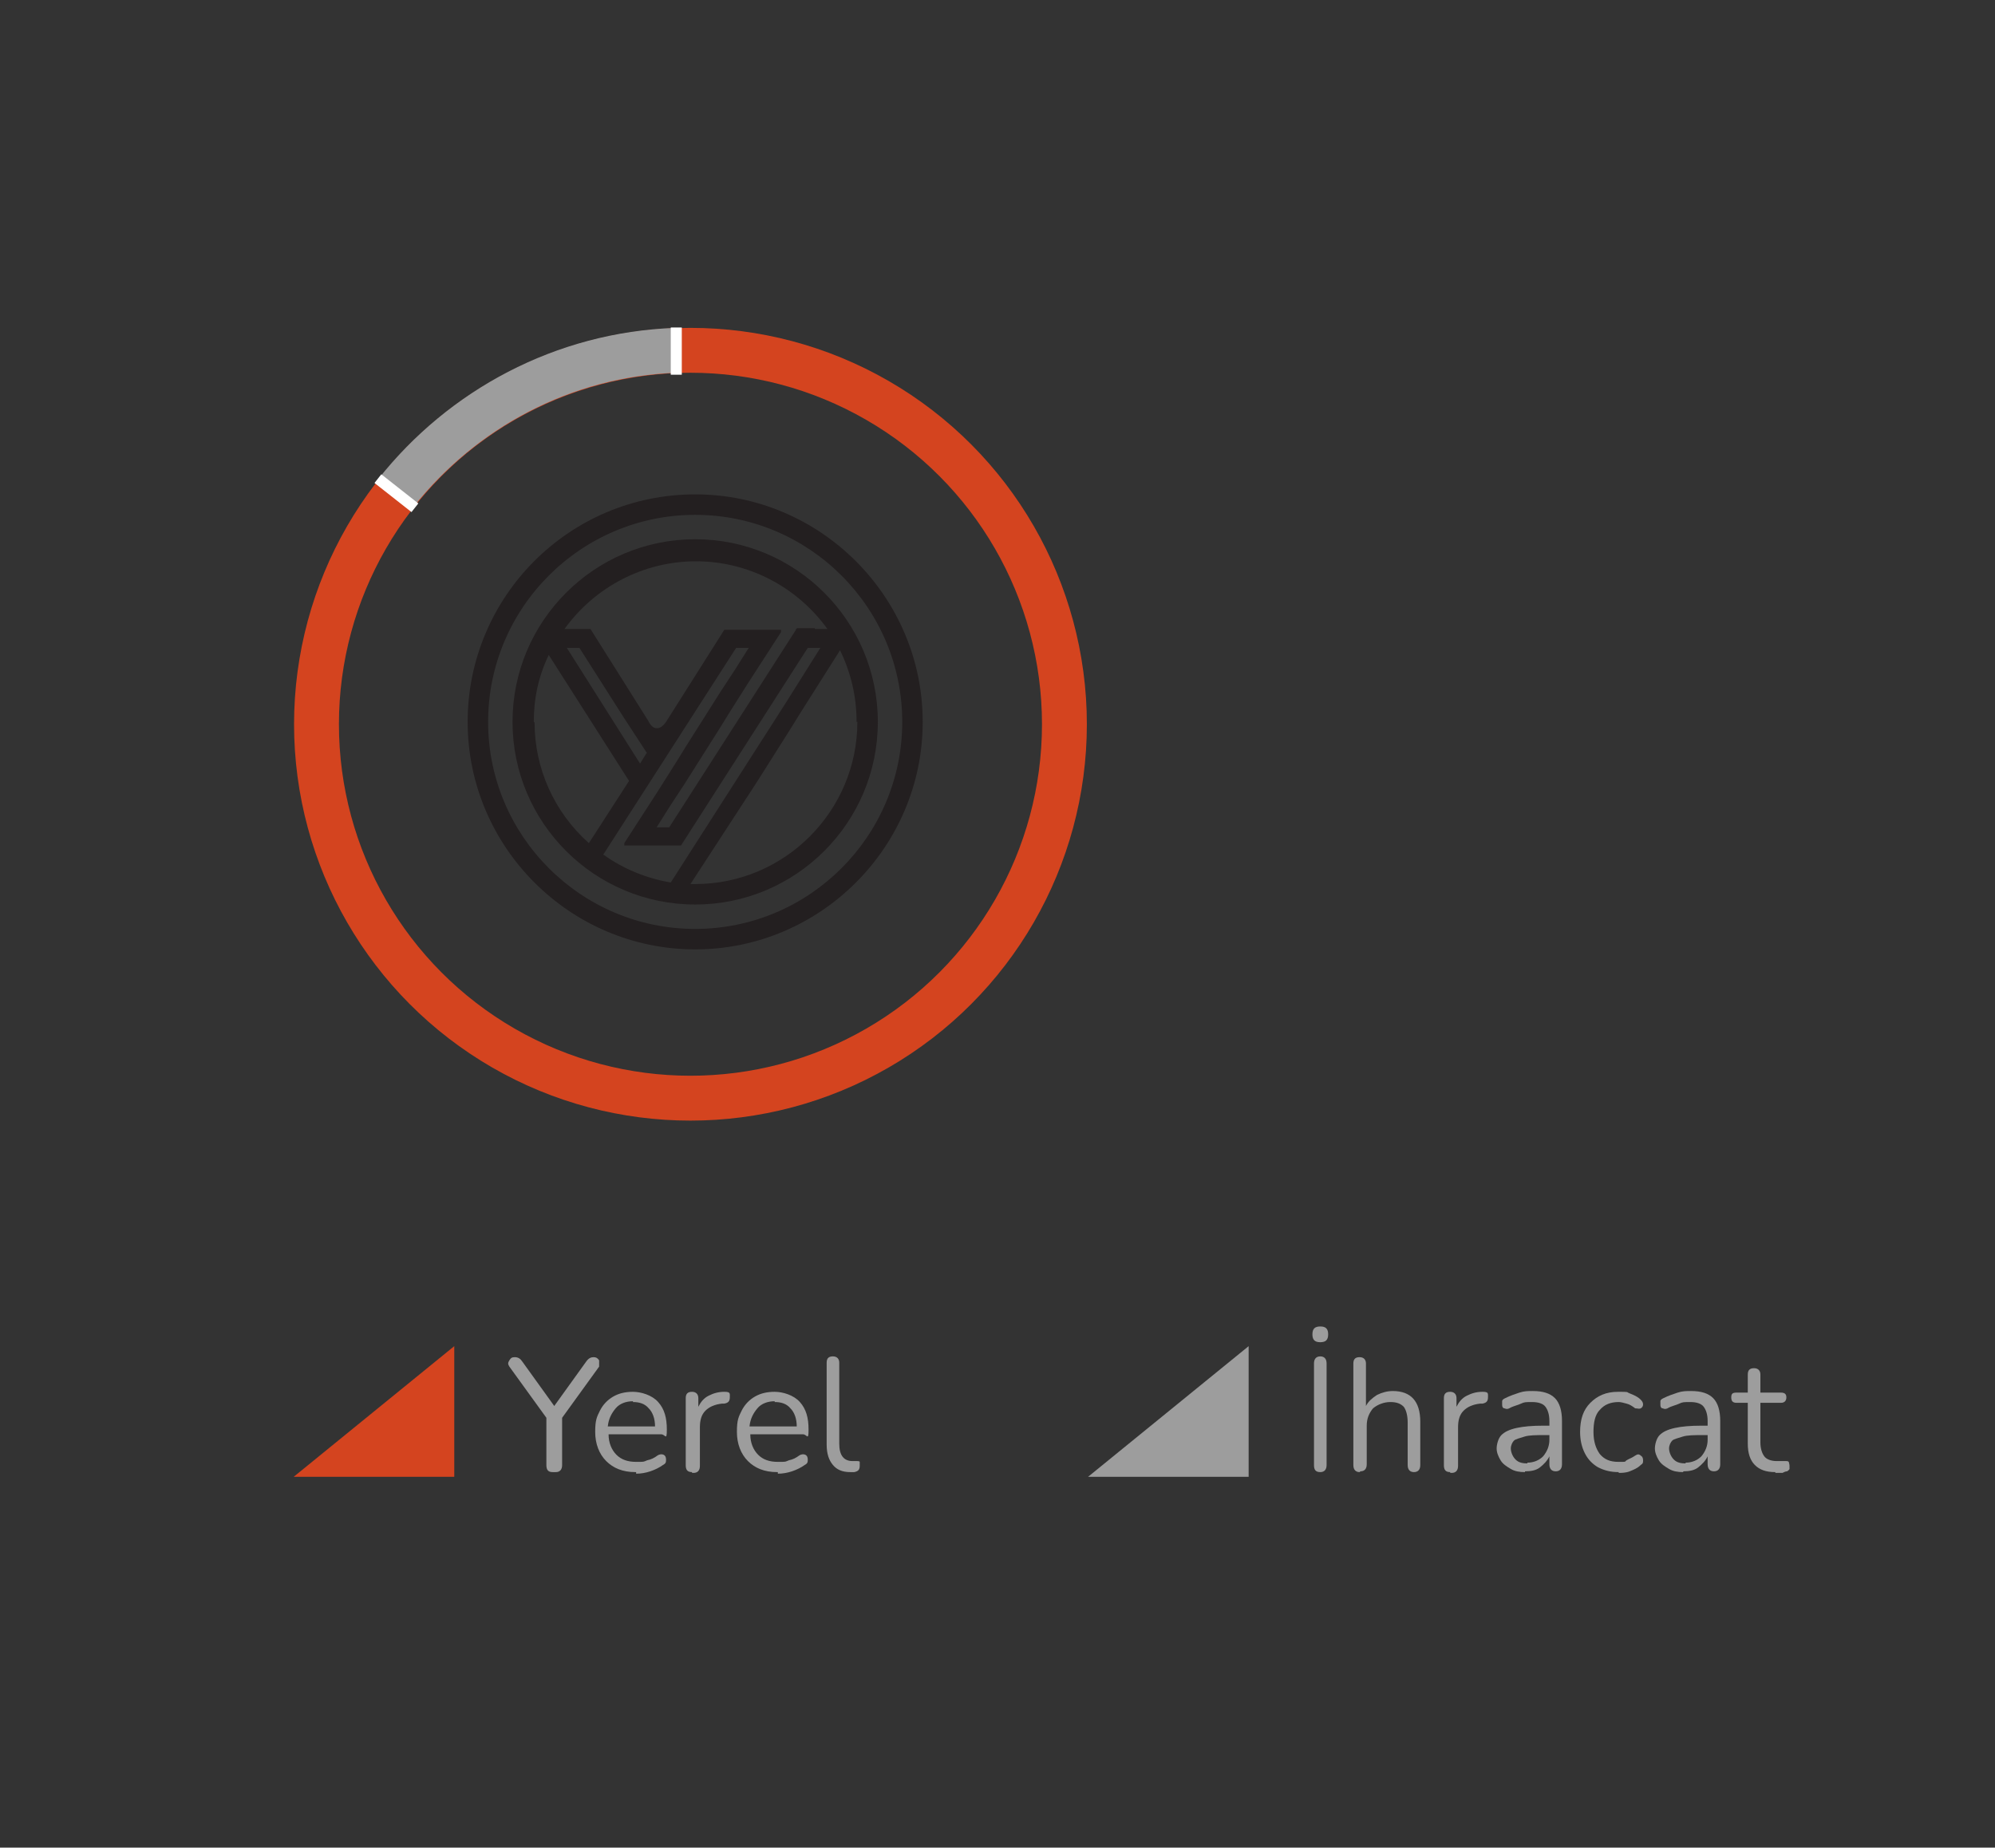 <svg xmlns="http://www.w3.org/2000/svg" viewBox="0 0 253.4 234.7"><rect x="0" y="0" width="253.4" height="234.7" fill="#333333" stroke="none"/><defs><style>      .cls-1 {        stroke: #d4441f;        stroke-width: 5.7px;      }      .cls-1, .cls-2, .cls-3 {        fill: none;        stroke-miterlimit: 10;      }      .cls-2 {        stroke: #fff;        stroke-width: 1.4px;      }      .cls-4 {        fill: #231f20;      }      .cls-5 {        fill: #d4441f;      }      .cls-3 {        stroke: #9d9d9d;        stroke-width: 5.7px;      }      .cls-6 {        fill: #9d9d9d;      }    </style></defs><g><g id="Layer_1"><circle class="cls-1" cx="87.7" cy="92" r="47.5"></circle><g id="Layer_1-2"><g id="Layer_1-2-2" data-name="Layer_1-2"><polygon class="cls-5" points="57.7 171 57.7 187.6 37.3 187.6 57.7 171"></polygon><g><path class="cls-6" d="M70.2,187c-.6,0-.8-.3-.8-.9v-6l-4.7-6.5c-.2-.3-.2-.5,0-.8s.3-.4.7-.4.7.2.9.5l4.1,5.7,4.1-5.7c.3-.4.6-.5.9-.5s.5.1.7.4v.8l-4.7,6.5v6c0,.6-.3.9-.8.9,0,0-.4,0-.4,0Z"></path><path class="cls-6" d="M80.7,187c-1.6,0-2.8-.5-3.7-1.4-.9-.9-1.4-2.2-1.4-3.7s.2-1.9.6-2.7,1-1.4,1.7-1.8c.7-.4,1.5-.6,2.5-.6s2.4.4,3.2,1.3,1.1,2,1.1,3.5-.2.6-.7.6h-6.7c0,1.1.4,2,1,2.6s1.4.9,2.5.9.9,0,1.4-.2c.5-.1.9-.3,1.3-.6.3-.2.6-.2.8-.1.2.1.3.3.3.6s0,.5-.4.7c-.4.3-1,.6-1.6.8s-1.2.3-1.8.3v-.2h-.1ZM80.4,178c-.9,0-1.7.3-2.2.9s-.9,1.3-1,2.3h6c0-1-.3-1.8-.8-2.3-.5-.6-1.2-.8-2-.8h0Z"></path><path class="cls-6" d="M87.9,187c-.6,0-.8-.3-.8-.9v-8.5c0-.6.3-.8.8-.8s.8.3.8.8v1.1c.3-.6.7-1.1,1.3-1.4s1.2-.5,2-.5.7.2.7.7-.2.7-.7.8h-.3c-.9.1-1.6.4-2.1.9s-.7,1.2-.7,2.1v4.9c0,.6-.3.9-.8.9h-.2Z"></path><path class="cls-6" d="M98.7,187c-1.6,0-2.8-.5-3.7-1.4-.9-.9-1.4-2.2-1.4-3.7s.2-1.9.6-2.7,1-1.4,1.7-1.8c.7-.4,1.5-.6,2.5-.6s2.4.4,3.2,1.3,1.1,2,1.1,3.5-.2.6-.7.6h-6.7c0,1.1.4,2,1,2.6s1.4.9,2.5.9.9,0,1.4-.2c.5-.1.9-.3,1.3-.6.3-.2.6-.2.8-.1.2.1.3.3.3.6s0,.5-.4.7c-.4.3-1,.6-1.6.8s-1.2.3-1.8.3v-.2h-.1ZM98.4,178c-.9,0-1.7.3-2.2.9s-.9,1.3-1,2.3h6c0-1-.3-1.8-.8-2.3-.5-.6-1.2-.8-2-.8h0Z"></path><path class="cls-6" d="M108,187c-1,0-1.7-.3-2.2-.9-.5-.6-.8-1.4-.8-2.6v-10.4c0-.6.3-.8.8-.8s.8.3.8.8v10.3c0,1.5.6,2.2,1.7,2.2s.2,0,.3,0h.3s.3,0,.3.1v.5c0,.5-.2.7-.7.8h-.6,0Z"></path></g><polygon class="cls-6" points="158.6 171 158.6 187.6 138.2 187.6 158.6 171"></polygon><g><path class="cls-6" d="M167.7,170.5c-.7,0-1-.3-1-1s.3-1,1-1,1,.3,1,1-.3,1-1,1ZM167.7,187c-.6,0-.8-.3-.8-.9v-12.9c0-.6.3-.9.8-.9s.8.3.8.9v12.9c0,.6-.3.9-.8.9Z"></path><path class="cls-6" d="M172.7,187c-.5,0-.8-.3-.8-.9v-12.9c0-.6.3-.8.8-.8s.8.3.8.8v5.4c.3-.6.8-1,1.4-1.4.6-.3,1.3-.5,2-.5,2.3,0,3.5,1.3,3.5,3.9v5.5c0,.6-.3.9-.8.9s-.8-.3-.8-.9v-5.4c0-.9-.2-1.6-.5-2-.4-.4-.9-.6-1.7-.6s-1.6.3-2.2.8c-.5.6-.8,1.3-.8,2.2v4.9c0,.6-.3.9-.8.9h0Z"></path><path class="cls-6" d="M184.2,187c-.6,0-.8-.3-.8-.9v-8.5c0-.6.3-.8.8-.8s.8.3.8.8v1.1c.3-.6.7-1.1,1.3-1.4.6-.3,1.2-.5,2-.5s.7.2.7.7-.2.7-.7.8h-.3c-.9.1-1.6.4-2.1.9s-.7,1.2-.7,2.1v4.9c0,.6-.3.9-.8.9h-.2Z"></path><path class="cls-6" d="M193.7,187c-.7,0-1.3-.1-1.8-.4-.5-.3-1-.6-1.3-1.1s-.5-1-.5-1.5.2-1.3.6-1.7c.4-.4,1-.7,1.9-.9s2-.3,3.5-.3h.7v-.6c0-.8-.2-1.4-.5-1.8s-.9-.6-1.7-.6-1,0-1.4.2-1,.3-1.5.6c-.2.1-.4.1-.6,0-.2,0-.3-.2-.3-.4v-.5c0-.2.2-.3.4-.4.6-.3,1.2-.5,1.8-.7s1.1-.2,1.7-.2c1.3,0,2.2.3,2.8.9s.9,1.6.9,2.9v5.5c0,.6-.3.9-.8.9s-.8-.3-.8-.9v-1c-.3.6-.7,1-1.2,1.4s-1.2.5-1.9.5h0ZM194,185.8c.8,0,1.5-.3,2-.8.5-.6.8-1.3.8-2.1v-.6h-.6c-1.1,0-2,0-2.6.2s-1.1.3-1.3.5-.4.6-.4,1,.2,1,.6,1.4.9.5,1.6.5h-.1Z"></path><path class="cls-6" d="M205.6,187c-1,0-1.8-.2-2.6-.6-.7-.4-1.3-1-1.7-1.8s-.6-1.7-.6-2.7c0-1.6.4-2.8,1.3-3.7s2-1.4,3.5-1.4,1,0,1.5.2,1,.4,1.4.8c.2.2.3.4.3.6s-.1.4-.3.5-.4,0-.7,0c-.4-.3-.7-.5-1.1-.6-.4-.1-.7-.2-1-.2-1,0-1.8.3-2.4,1-.6.6-.8,1.6-.8,2.8s.3,2.1.8,2.8c.6.7,1.3,1,2.4,1s.7,0,1-.2.7-.3,1.1-.6c.3-.2.5-.2.7,0,.2.1.3.3.3.6s0,.4-.3.6c-.4.4-.9.6-1.4.8s-1,.2-1.5.2h.1Z"></path><path class="cls-6" d="M213.8,187c-.7,0-1.3-.1-1.8-.4-.5-.3-1-.6-1.3-1.1s-.5-1-.5-1.5.2-1.3.6-1.7c.4-.4,1-.7,1.9-.9s2-.3,3.5-.3h.7v-.6c0-.8-.2-1.4-.5-1.8s-.9-.6-1.7-.6-1,0-1.4.2-1,.3-1.5.6c-.2.1-.4.1-.6,0-.2,0-.3-.2-.3-.4v-.5c0-.2.2-.3.4-.4.6-.3,1.2-.5,1.8-.7s1.1-.2,1.7-.2c1.3,0,2.2.3,2.8.9s.9,1.6.9,2.9v5.5c0,.6-.3.9-.8.9s-.8-.3-.8-.9v-1c-.3.6-.7,1-1.2,1.4s-1.2.5-1.9.5h0ZM214.1,185.8c.8,0,1.5-.3,2-.8.5-.6.8-1.3.8-2.1v-.6h-.6c-1.1,0-2,0-2.6.2s-1.1.3-1.3.5-.4.6-.4,1,.2,1,.6,1.4.9.5,1.6.5h-.1Z"></path><path class="cls-6" d="M225.5,187c-1.2,0-2-.3-2.6-.9-.6-.6-.9-1.5-.9-2.7v-5.2h-1.4c-.5,0-.7-.2-.7-.7s.2-.6.7-.6h1.4v-2.3c0-.6.3-.8.8-.8s.8.3.8.8v2.3h2.6c.5,0,.7.2.7.6s-.2.7-.7.7h-2.6v5c0,.8.2,1.4.5,1.8.3.4.9.6,1.6.6s.5,0,.7,0h.5c.1,0,.2,0,.3.1,0,0,.1.3.1.5v.4c0,.1-.2.2-.3.3-.2,0-.4.1-.6.2h-.9Z"></path></g><g><path class="cls-4" d="M88.3,68.5c-12.8,0-23.2,10.4-23.2,23.2s10.4,23.2,23.2,23.2,23.2-10.4,23.2-23.2-10.4-23.2-23.2-23.2ZM67.8,91.7c0-3,.6-5.8,1.9-8.5l10.2,16-5.1,7.9c-4.4-3.9-6.9-9.5-6.9-15.3h0ZM82.1,95.7l-.8,1.3-9.3-14.7h1.6l5.6,8.8h0l3,4.6h0ZM76.6,108.6l16.9-26.3h1.6l-1.7,2.7-1.9,2.9-4.3,6.8-1.3,2.1h0l-2.4,3.8-4.2,6.5v.3h7.2l5.9-9.2,10.2-15.9h1.6l-4.4,7h0l-14.6,22.8c-3-.5-6-1.7-8.5-3.5h0ZM108.9,91.7c0,11.3-9.2,20.6-20.6,20.6s-.4,0-.6,0l8.4-12.9,4.3-6.8,1.3-2.1h0l5-7.9c1.4,2.9,2.1,5.9,2.1,9.1h0ZM103.5,79.8h-2.2s-.2,0-.2.2l-5.9,9.2-10.2,15.9h-1.6l1.7-2.7,1.9-2.9,4.3-6.8,1.3-2.1h0l2.4-3.8,4.2-6.5v-.3h-7.2l-7.4,11.7c-.5.7-.9.8-1.1.8-.3,0-.7,0-1.2-1l-7.3-11.6h-3.3c3.9-5.4,10.1-8.6,16.7-8.6s12.8,3.2,16.7,8.6h-1.6Z"></path><path class="cls-4" d="M88.3,62.8c-16,0-28.9,13-28.9,28.9s13,28.9,28.9,28.9,28.9-13,28.9-28.9-13-28.9-28.9-28.9ZM114.6,91.7c0,14.5-11.8,26.3-26.3,26.3s-26.3-11.8-26.3-26.3,11.8-26.3,26.3-26.3,26.3,11.8,26.3,26.3Z"></path></g></g></g><path class="cls-3" d="M85.9,44.5c-14.4.5-27.2,7.5-35.6,18.1"></path><line class="cls-2" x1="85.9" y1="47.6" x2="85.9" y2="41.6"></line><line class="cls-2" x1="48" y1="60.8" x2="52.7" y2="64.5"></line></g></g></svg>